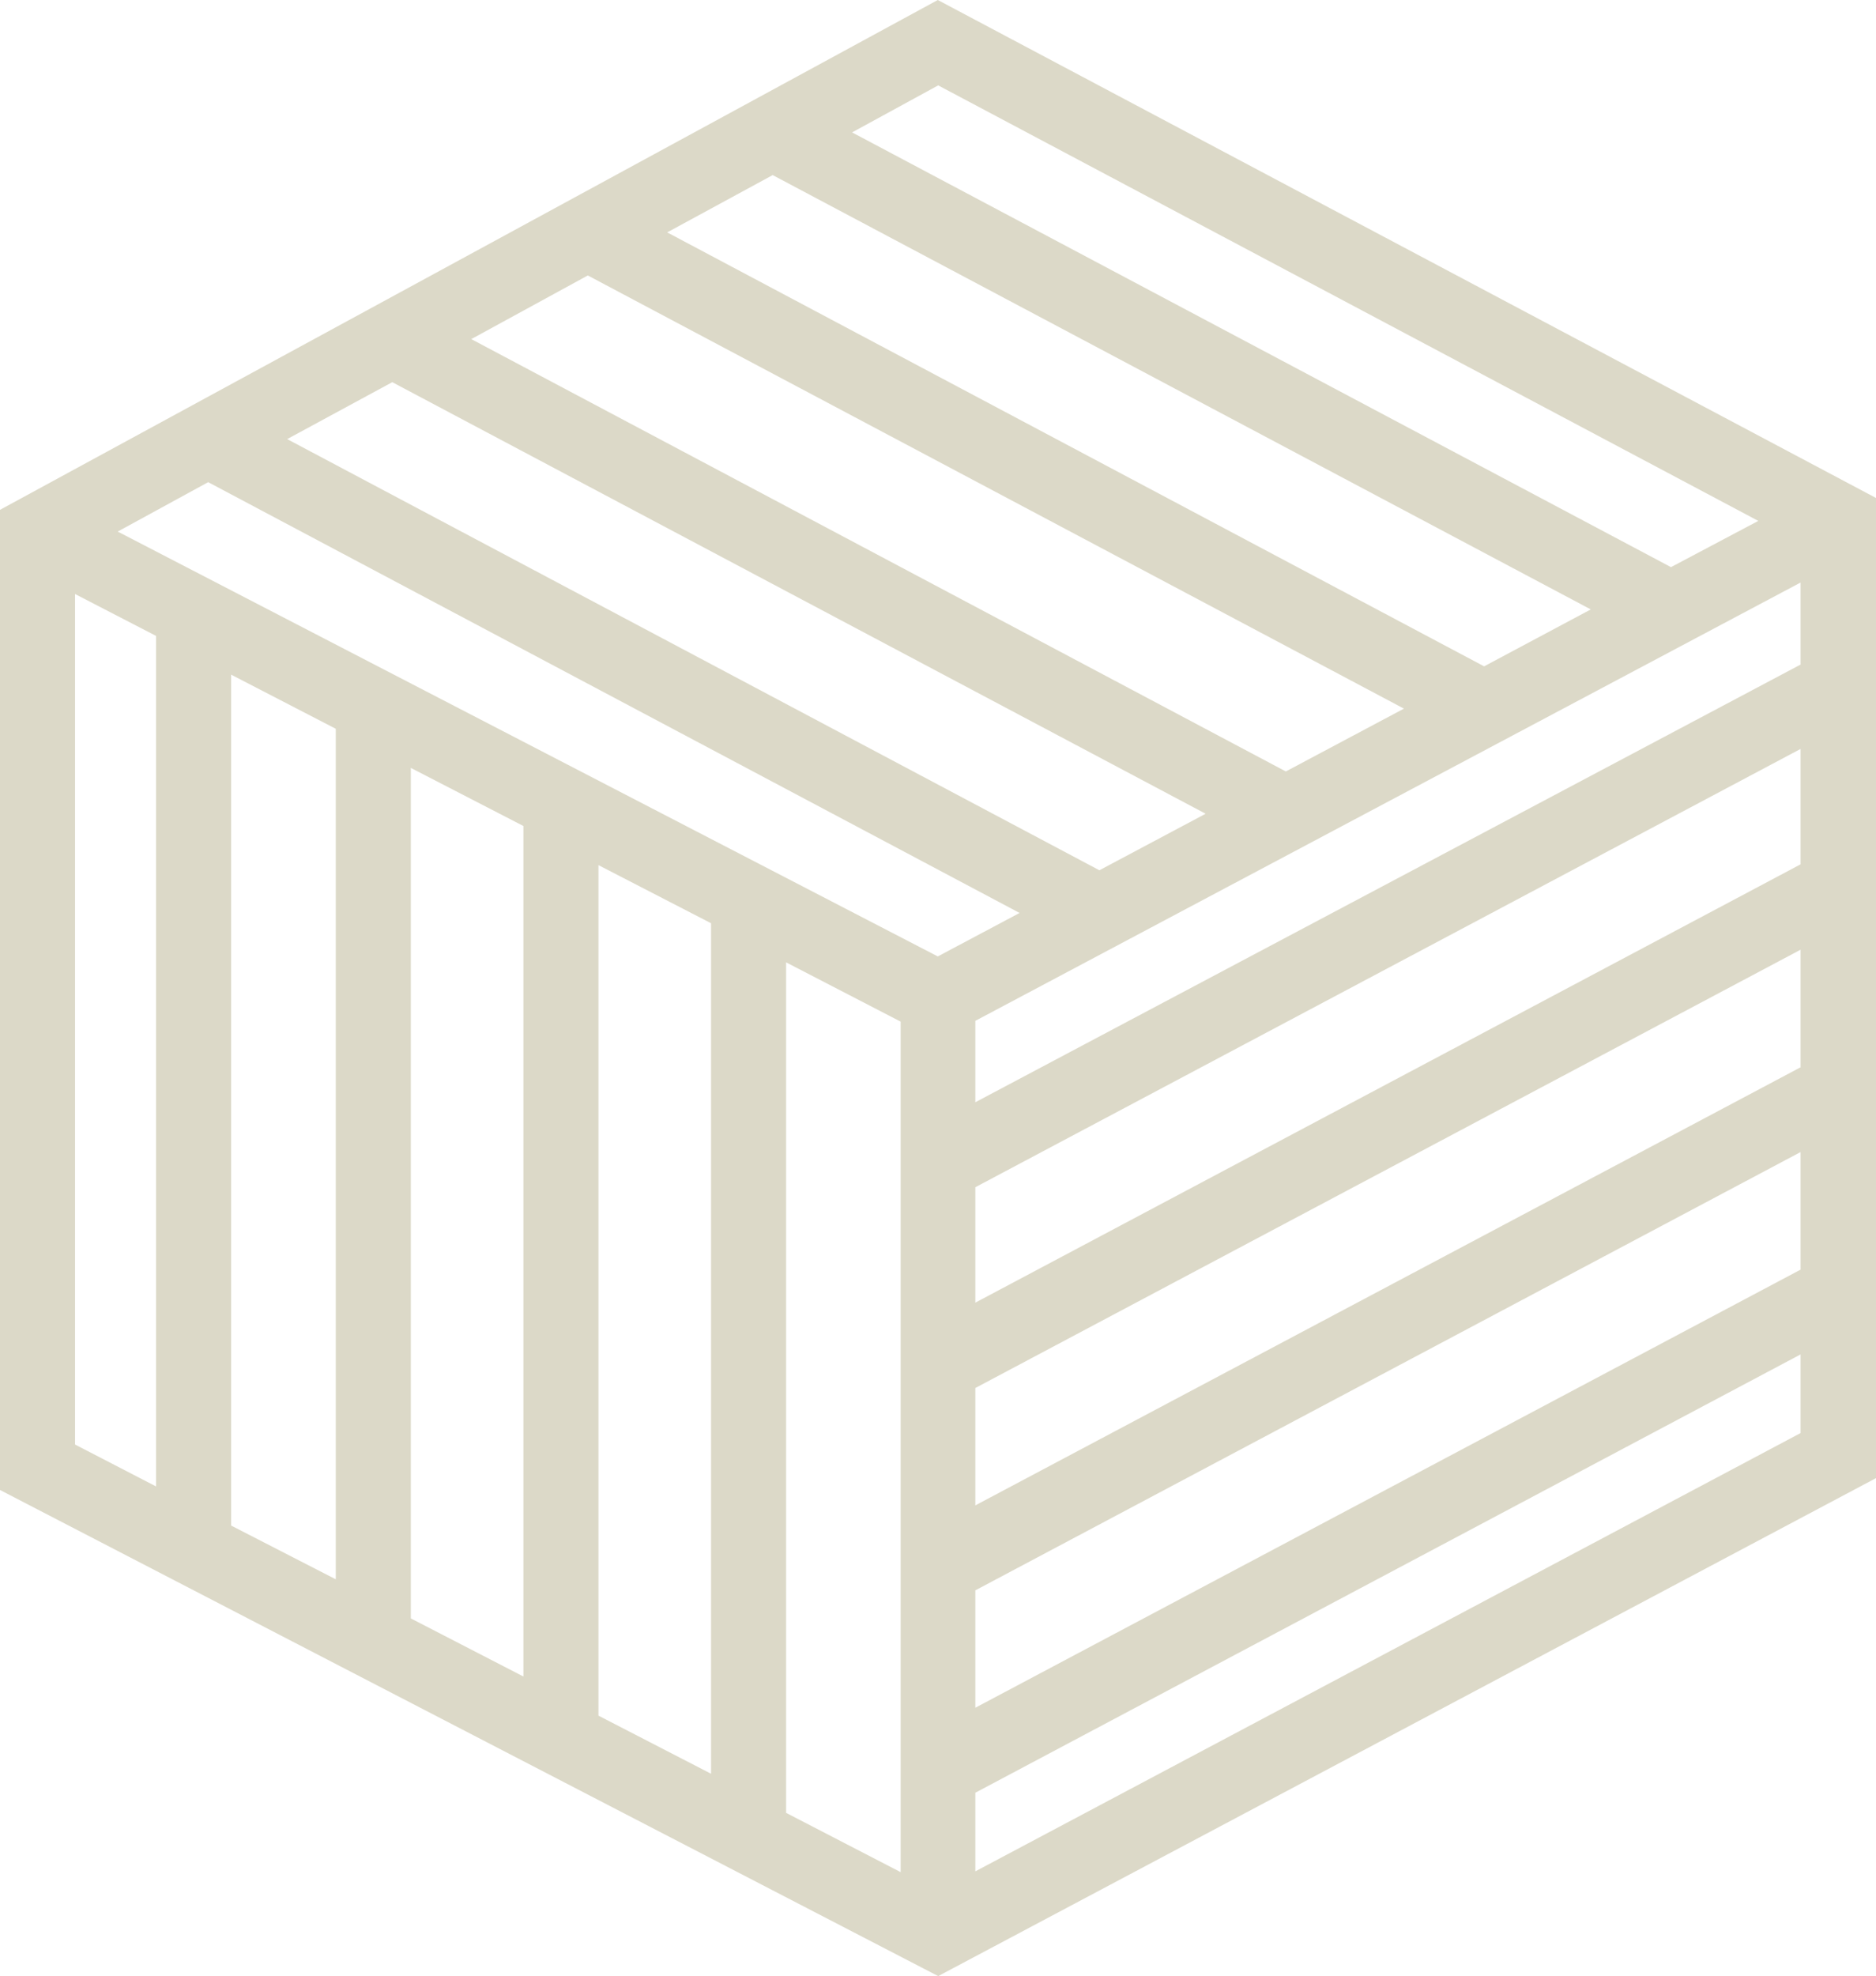<?xml version="1.0" encoding="UTF-8" standalone="no"?><svg xmlns="http://www.w3.org/2000/svg" xmlns:xlink="http://www.w3.org/1999/xlink" fill="#000000" height="500" preserveAspectRatio="xMidYMid meet" version="1" viewBox="0.0 0.0 474.9 500.0" width="474.9" zoomAndPan="magnify"><defs><clipPath id="a"><path d="M 0 0 L 474.898 0 L 474.898 500 L 0 500 Z M 0 0"/></clipPath></defs><g><g clip-path="url(#a)" id="change1_1"><path d="M 246.898 473.5 L 246.898 453.602 L 455.801 342.699 L 455.801 362.602 Z M 19 150.301 L 39.5 160.898 L 39.5 376.102 L 19 365.5 Z M 237.5 21.602 L 445.102 131.801 L 423 143.5 L 215.699 33.5 Z M 455.898 270 L 246.898 380.898 L 246.898 351.199 L 455.801 240.301 L 455.801 270 Z M 199 243.5 L 228 258.5 L 228 473.699 L 199 458.699 Z M 151.5 218.898 L 180 233.602 L 180 448.801 L 151.5 434.102 Z M 104 194.301 L 132.5 209 L 132.5 424.199 L 104 409.5 Z M 85 184.398 L 85 399.602 L 58.5 386 L 58.5 170.699 Z M 258.102 231 L 237.398 242 L 29.801 134.5 L 52.699 122 Z M 305.199 205.898 L 278.301 220.199 L 72.699 111.102 L 99.301 96.699 Z M 355.398 179.301 L 325.5 195.199 L 119.301 85.801 L 148.801 69.699 Z M 375.699 168.602 L 168.898 58.801 L 195.602 44.301 L 402.699 154.199 Z M 455.898 168.102 L 246.898 278.898 L 246.898 258.301 L 455.801 147.398 L 455.801 168.102 Z M 246.898 300.398 L 455.801 189.5 L 455.801 218.699 L 246.898 329.602 Z M 455.898 321.199 L 246.898 432.102 L 246.898 402.398 L 455.801 291.5 L 455.801 321.199 Z M 237.398 0 L 0 129 L 0 377 L 237.5 500 L 474.898 374 L 474.898 126 L 237.398 0" fill="#dcd9c8"/></g></g></svg>